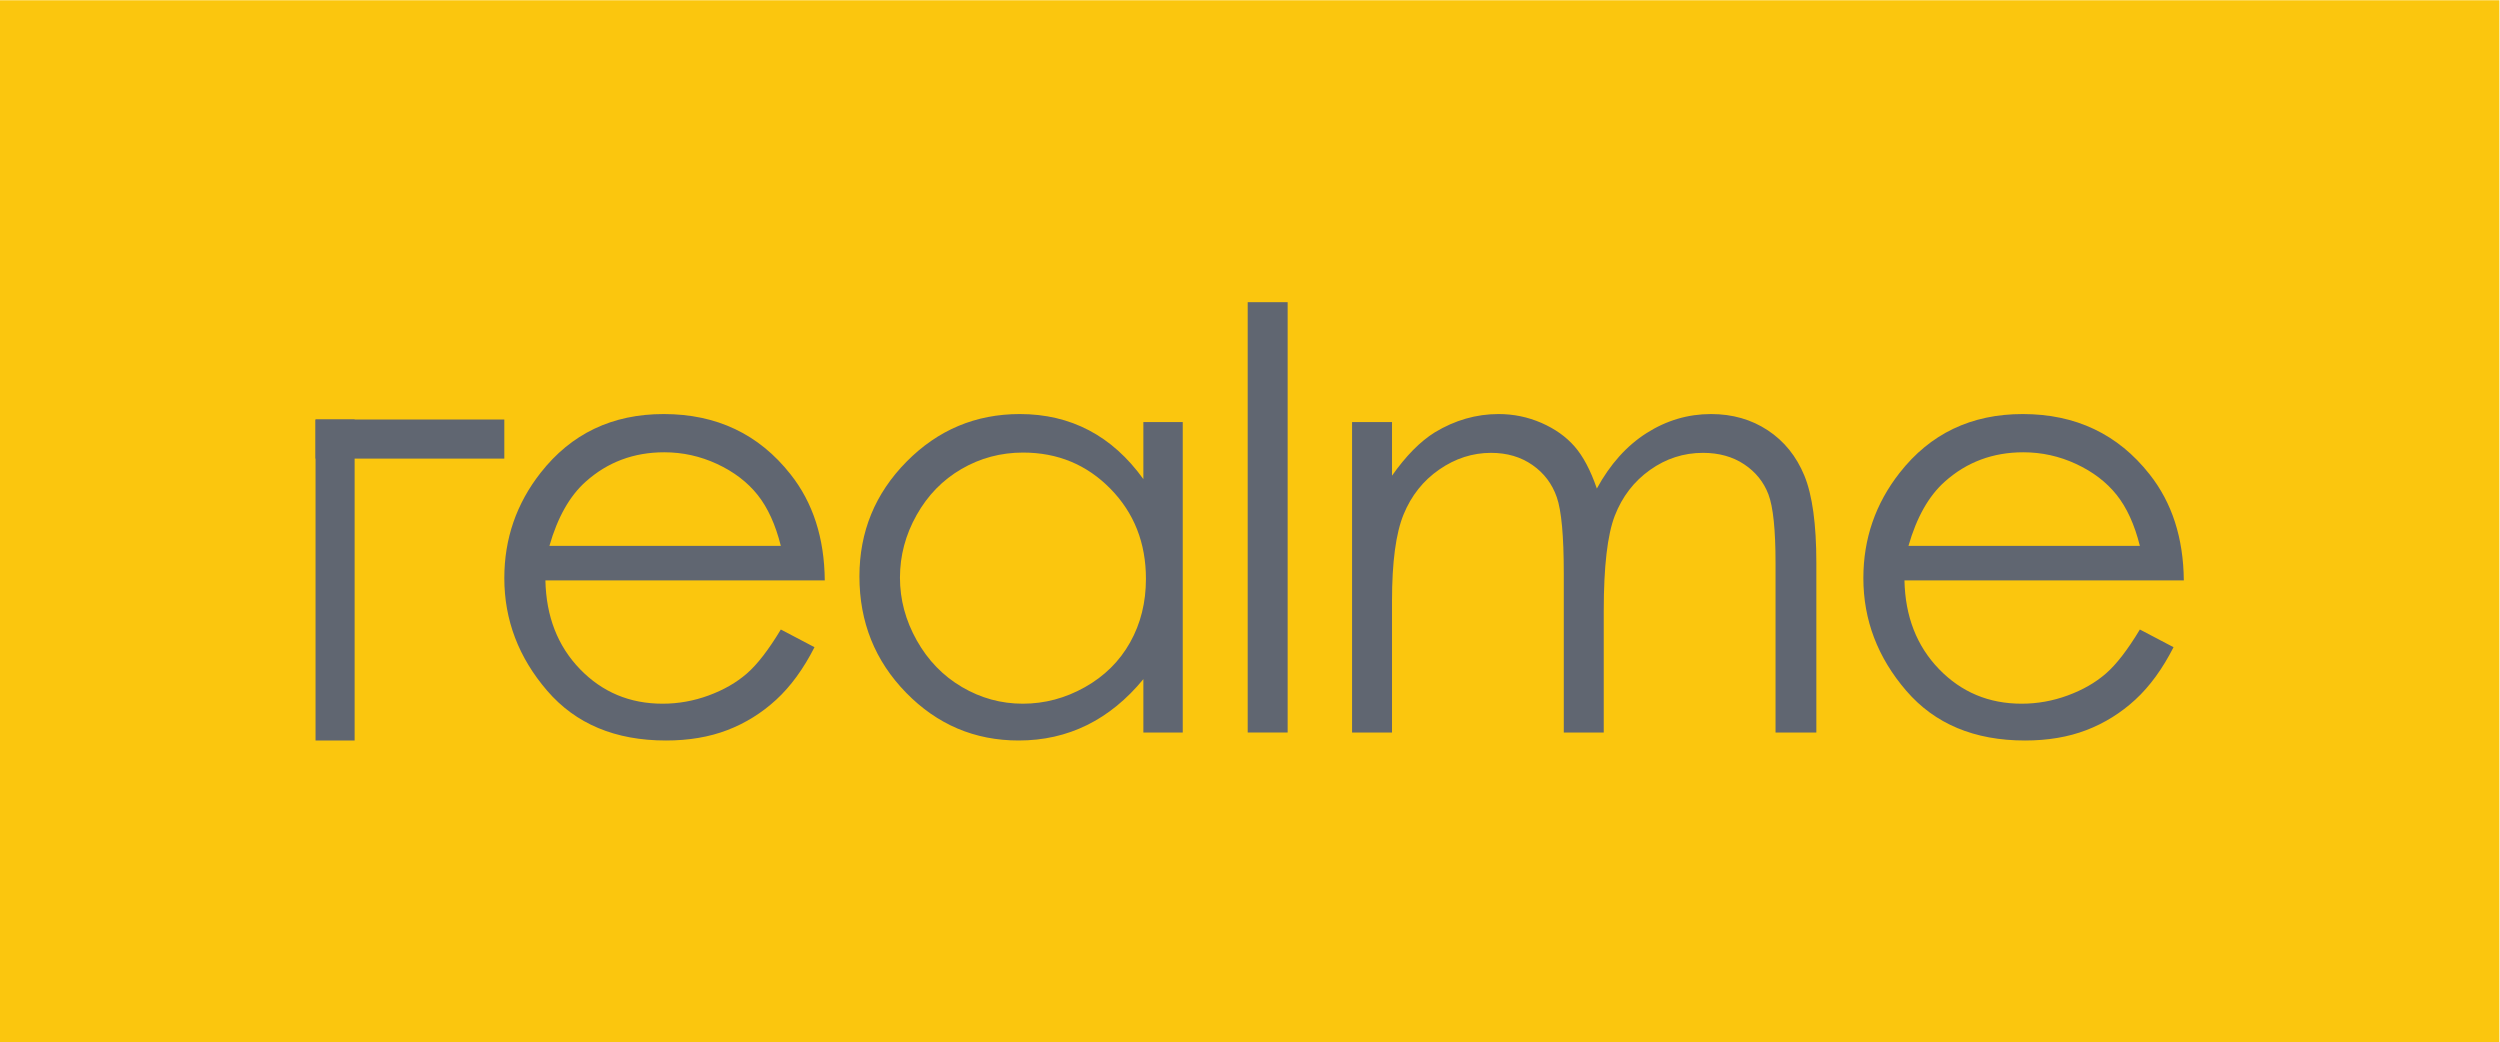 <?xml version="1.0" encoding="UTF-8" standalone="no"?>
<svg
   xmlns:dc="http://purl.org/dc/elements/1.1/"
   xmlns:cc="http://creativecommons.org/ns#"
   xmlns:rdf="http://www.w3.org/1999/02/22-rdf-syntax-ns#"
   xmlns:svg="http://www.w3.org/2000/svg"
   xmlns="http://www.w3.org/2000/svg"
   xmlns:sodipodi="http://sodipodi.sourceforge.net/DTD/sodipodi-0.dtd"
   xmlns:inkscape="http://www.inkscape.org/namespaces/inkscape"
   version="1.1"
   id="svg2"
   xml:space="preserve"
   width="592.813"
   height="247.187"
   viewBox="0 0 592.813 247.187"
   sodipodi:docname="realme-eps-logo.eps"><defs
     id="defs6" /><sodipodi:namedview
     pagecolor="#ffffff"
     bordercolor="#666666"
     borderopacity="1"
     objecttolerance="10"
     gridtolerance="10"
     guidetolerance="10"
     inkscape:pageopacity="0"
     inkscape:pageshadow="2"
     inkscape:window-width="640"
     inkscape:window-height="480"
     id="namedview4" /><g
     id="g10"
     inkscape:groupmode="layer"
     inkscape:label="ink_ext_XXXXXX"
     transform="matrix(1.333,0,0,-1.333,0,247.187)"><g
       id="g12"
       transform="scale(0.1)"><path
         d="M 4446.08,0 H 0 V 1853.91 H 4446.08 V 0"
         style="fill:#fbc60e;fill-opacity:1;fill-rule:nonzero;stroke:none"
         id="path14" /><path
         d="m 1389.01,883.309 c -9.49,37.882 -23.3,68.179 -41.43,90.855 -18.14,22.676 -42.11,40.946 -71.92,54.826 -29.83,13.87 -61.17,20.81 -94.03,20.81 -54.22,0 -100.81,-17.43 -139.76,-52.28 -28.47,-25.379 -49.987,-63.457 -64.55,-114.211 z m 0,-148.75 59.89,-31.469 c -19.64,-38.57 -42.33,-69.711 -68.09,-93.399 -25.74,-23.691 -54.7,-41.703 -86.88,-54.062 -32.18,-12.359 -68.61,-18.527 -109.23,-18.527 -90.12,0 -160.56,29.527 -211.376,88.578 -50.812,59.05 -76.207,125.808 -76.207,200.269 0,70.047 21.5,132.481 64.516,187.301 54.537,69.71 127.527,104.57 218.987,104.57 94.16,0 169.35,-35.71 225.58,-107.1 39.97,-50.435 60.29,-113.38 60.97,-188.849 H 970.215 c 1.344,-64.152 21.848,-116.73 61.485,-157.75 39.65,-41.019 88.6,-61.543 146.88,-61.543 28.13,0 55.48,4.891 82.08,14.672 26.6,9.77 49.21,22.762 67.85,38.941 18.64,16.188 38.8,42.297 60.5,78.368"
         style="fill:#606671;fill-opacity:1;fill-rule:nonzero;stroke:none"
         id="path16" /><path
         d="m 1819.95,1049.3 c -39.54,0 -76.05,-9.73 -109.51,-29.17 -33.48,-19.43 -60.1,-46.735 -79.86,-81.888 -19.78,-35.152 -29.66,-72.328 -29.66,-111.543 0,-38.879 9.97,-76.07 29.9,-111.551 19.95,-35.488 46.74,-63.128 80.37,-82.91 33.63,-19.777 69.72,-29.66 108.25,-29.66 38.88,0 75.72,9.813 110.54,29.422 34.81,19.602 61.61,46.141 80.37,79.602 18.76,33.468 28.14,71.148 28.14,113.07 0,63.887 -21.04,117.297 -63.12,160.219 -42.1,42.939 -93.89,64.409 -155.42,64.409 z m 284.02,54.31 V 551.32 h -70.05 v 94.918 c -29.78,-36.218 -63.2,-63.449 -100.25,-81.718 -37.06,-18.27 -77.6,-27.418 -121.58,-27.418 -78.18,0 -144.92,28.339 -200.26,85.039 -55.33,56.66 -83,125.629 -83,206.839 0,79.524 27.93,147.551 83.77,204.07 55.83,56.52 123,84.77 201.52,84.77 45.35,0 86.37,-9.64 123.09,-28.93 36.72,-19.28 68.95,-48.22 96.71,-86.8 v 101.52 h 70.05"
         style="fill:#606671;fill-opacity:1;fill-rule:nonzero;stroke:none"
         id="path18" /><path
         d="m 2219.51,1316.81 h 71.06 V 551.32 h -71.06 v 765.49"
         style="fill:#606671;fill-opacity:1;fill-rule:nonzero;stroke:none"
         id="path20" /><path
         d="m 2405.17,1103.61 h 71.06 v -95.44 c 24.71,35.2 50.12,60.92 76.22,77.17 35.91,21.65 73.69,32.48 113.33,32.48 26.77,0 52.18,-5.25 76.23,-15.73 24.04,-10.5 43.72,-24.46 58.96,-41.88 15.23,-17.43 28.45,-42.39 39.64,-74.882 23.63,43.312 53.17,76.232 88.63,98.742 35.45,22.5 73.59,33.75 114.45,33.75 38.14,0 71.81,-9.64 101.02,-28.93 29.21,-19.28 50.9,-46.2 65.09,-80.72 14.18,-34.502 21.27,-86.283 21.27,-155.318 V 551.32 h -72.6 v 301.532 c 0,59.214 -4.22,99.902 -12.64,122.082 -8.45,22.148 -22.87,40.016 -43.27,53.546 -20.4,13.53 -44.78,20.31 -73.11,20.31 -34.4,0 -65.84,-10.16 -94.36,-30.47 -28.51,-20.289 -49.33,-47.371 -62.49,-81.211 -13.16,-33.839 -19.73,-90.359 -19.73,-169.55 V 551.32 h -71.07 v 282.739 c 0,66.675 -4.13,111.937 -12.43,135.789 -8.29,23.871 -22.75,42.982 -43.39,57.362 -20.64,14.38 -45.2,21.58 -73.62,21.58 -32.83,0 -63.52,-9.9 -92.12,-29.7 -28.61,-19.789 -49.76,-46.449 -63.46,-79.945 -13.7,-33.508 -20.55,-84.774 -20.55,-153.817 V 551.32 h -71.06 v 552.29"
         style="fill:#606671;fill-opacity:1;fill-rule:nonzero;stroke:none"
         id="path22" /><path
         d="m 3806.58,883.309 c -9.47,37.882 -23.29,68.179 -41.43,90.855 -18.13,22.676 -42.09,40.946 -71.9,54.826 -29.81,13.87 -61.16,20.81 -94.02,20.81 -54.23,0 -100.82,-17.43 -139.77,-52.28 -28.46,-25.379 -50,-63.457 -64.54,-114.211 z m 0,-148.75 59.9,-31.469 c -19.64,-38.57 -42.33,-69.711 -68.07,-93.399 -25.74,-23.691 -54.71,-41.703 -86.87,-54.062 -32.2,-12.359 -68.62,-18.527 -109.27,-18.527 -90.1,0 -160.55,29.527 -211.34,88.578 -50.81,59.05 -76.22,125.808 -76.22,200.269 0,70.047 21.49,132.481 64.52,187.301 54.52,69.71 127.51,104.57 218.97,104.57 94.17,0 169.37,-35.71 225.58,-107.1 39.98,-50.435 60.29,-113.38 60.99,-188.849 H 3387.8 c 1.35,-64.152 21.84,-116.73 61.49,-157.75 39.65,-41.019 88.62,-61.543 146.89,-61.543 28.12,0 55.49,4.891 82.07,14.672 26.62,9.77 49.22,22.762 67.86,38.941 18.62,16.188 38.81,42.297 60.47,78.368"
         style="fill:#606671;fill-opacity:1;fill-rule:nonzero;stroke:none"
         id="path24" /><path
         d="M 630.84,537.102 H 561.316 V 1108.09 H 630.84 V 537.102"
         style="fill:#606671;fill-opacity:1;fill-rule:nonzero;stroke:none"
         id="path26" /><path
         d="m 561.316,1038.57 v 69.52 h 335.801 v -69.52 H 561.316"
         style="fill:#606671;fill-opacity:1;fill-rule:nonzero;stroke:none"
         id="path28" /></g></g></svg>
